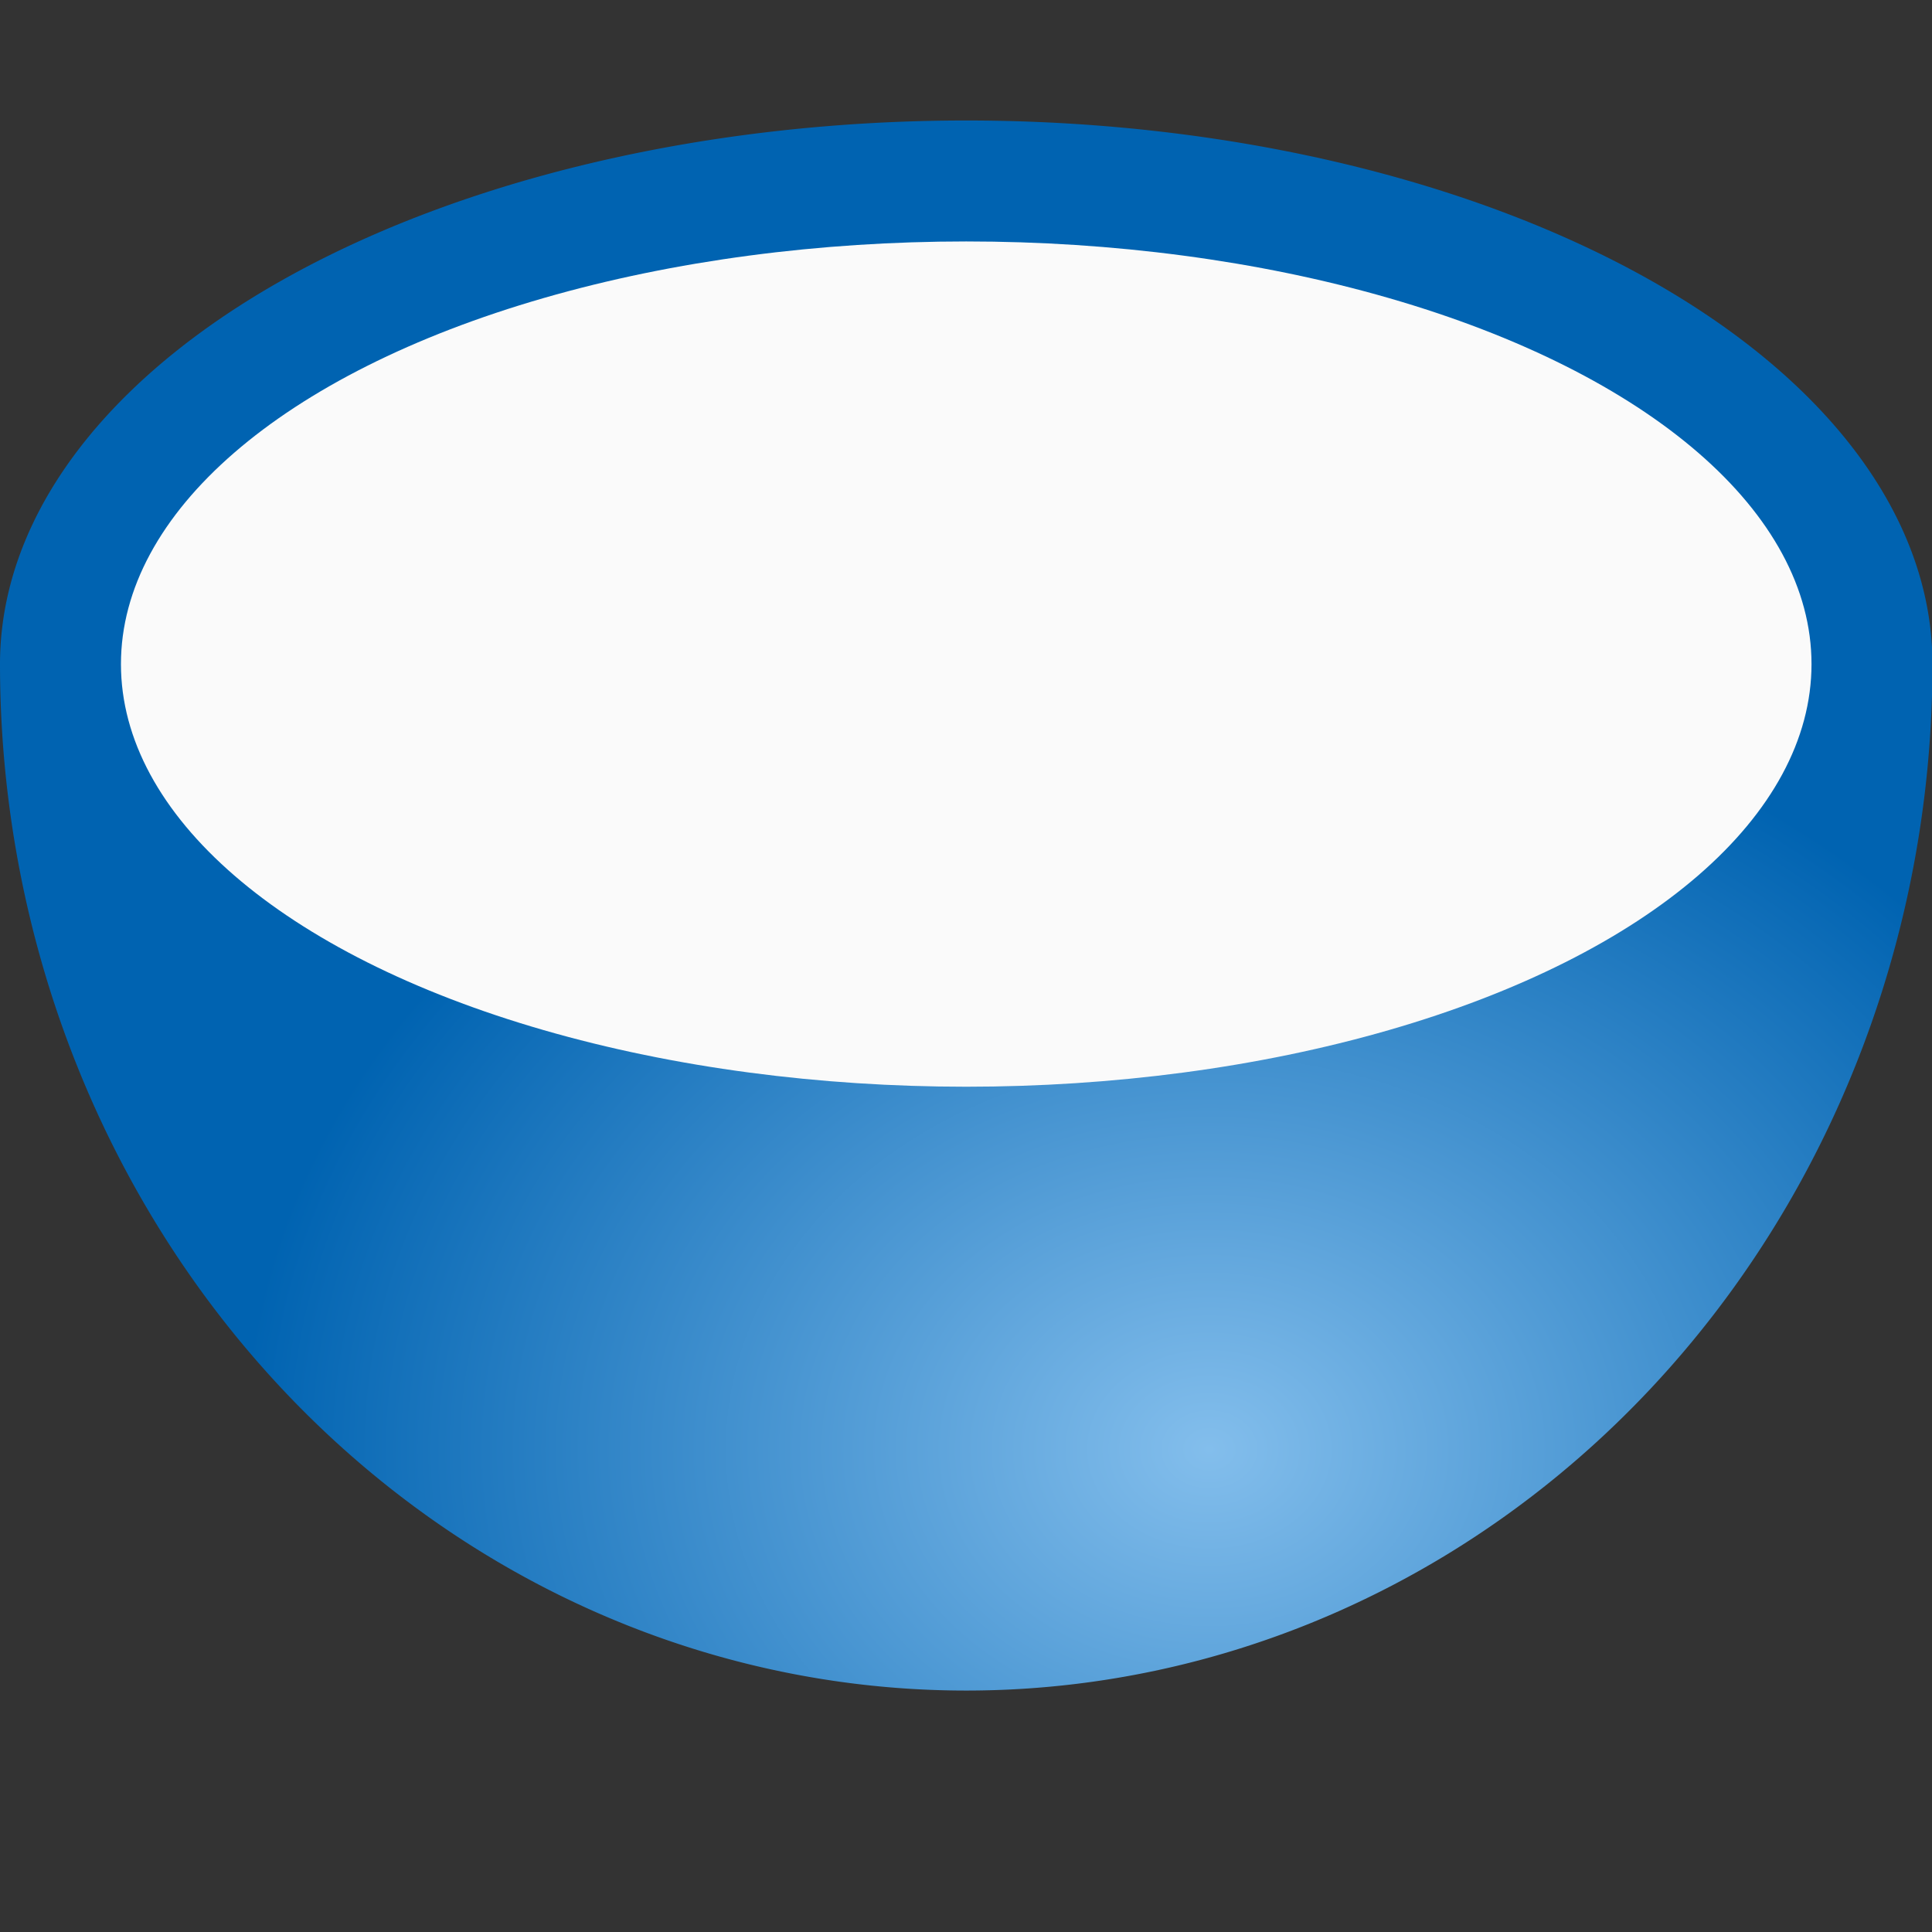 <svg height="16" viewBox="0 0 4.233 4.233" width="16" xmlns="http://www.w3.org/2000/svg" xmlns:xlink="http://www.w3.org/1999/xlink"><rect x="0" y="0" width="4.233" height="4.233" fill="#333333" stroke="none"/><radialGradient id="a" cx="10" cy="13.038" gradientTransform="matrix(.265 0 0 .215 0 293.139)" gradientUnits="userSpaceOnUse" r="8"><stop offset="0" stop-color="#83beec"/><stop offset="1" stop-color="#0063b1"/></radialGradient><g stroke-width=".265" transform="translate(0 -292.767)"><path d="m2.117 293.031a2.117 1.191 0 0 0 -2.117 1.191 2.117 2.249 0 0 0 2.117 2.249 2.117 2.249 0 0 0 2.117-2.249 2.117 1.191 0 0 0 -2.117-1.191z" fill="url(#a)"/><ellipse cx="2.117" cy="294.222" fill="#fafafa" rx="1.852" ry=".926"/></g></svg>